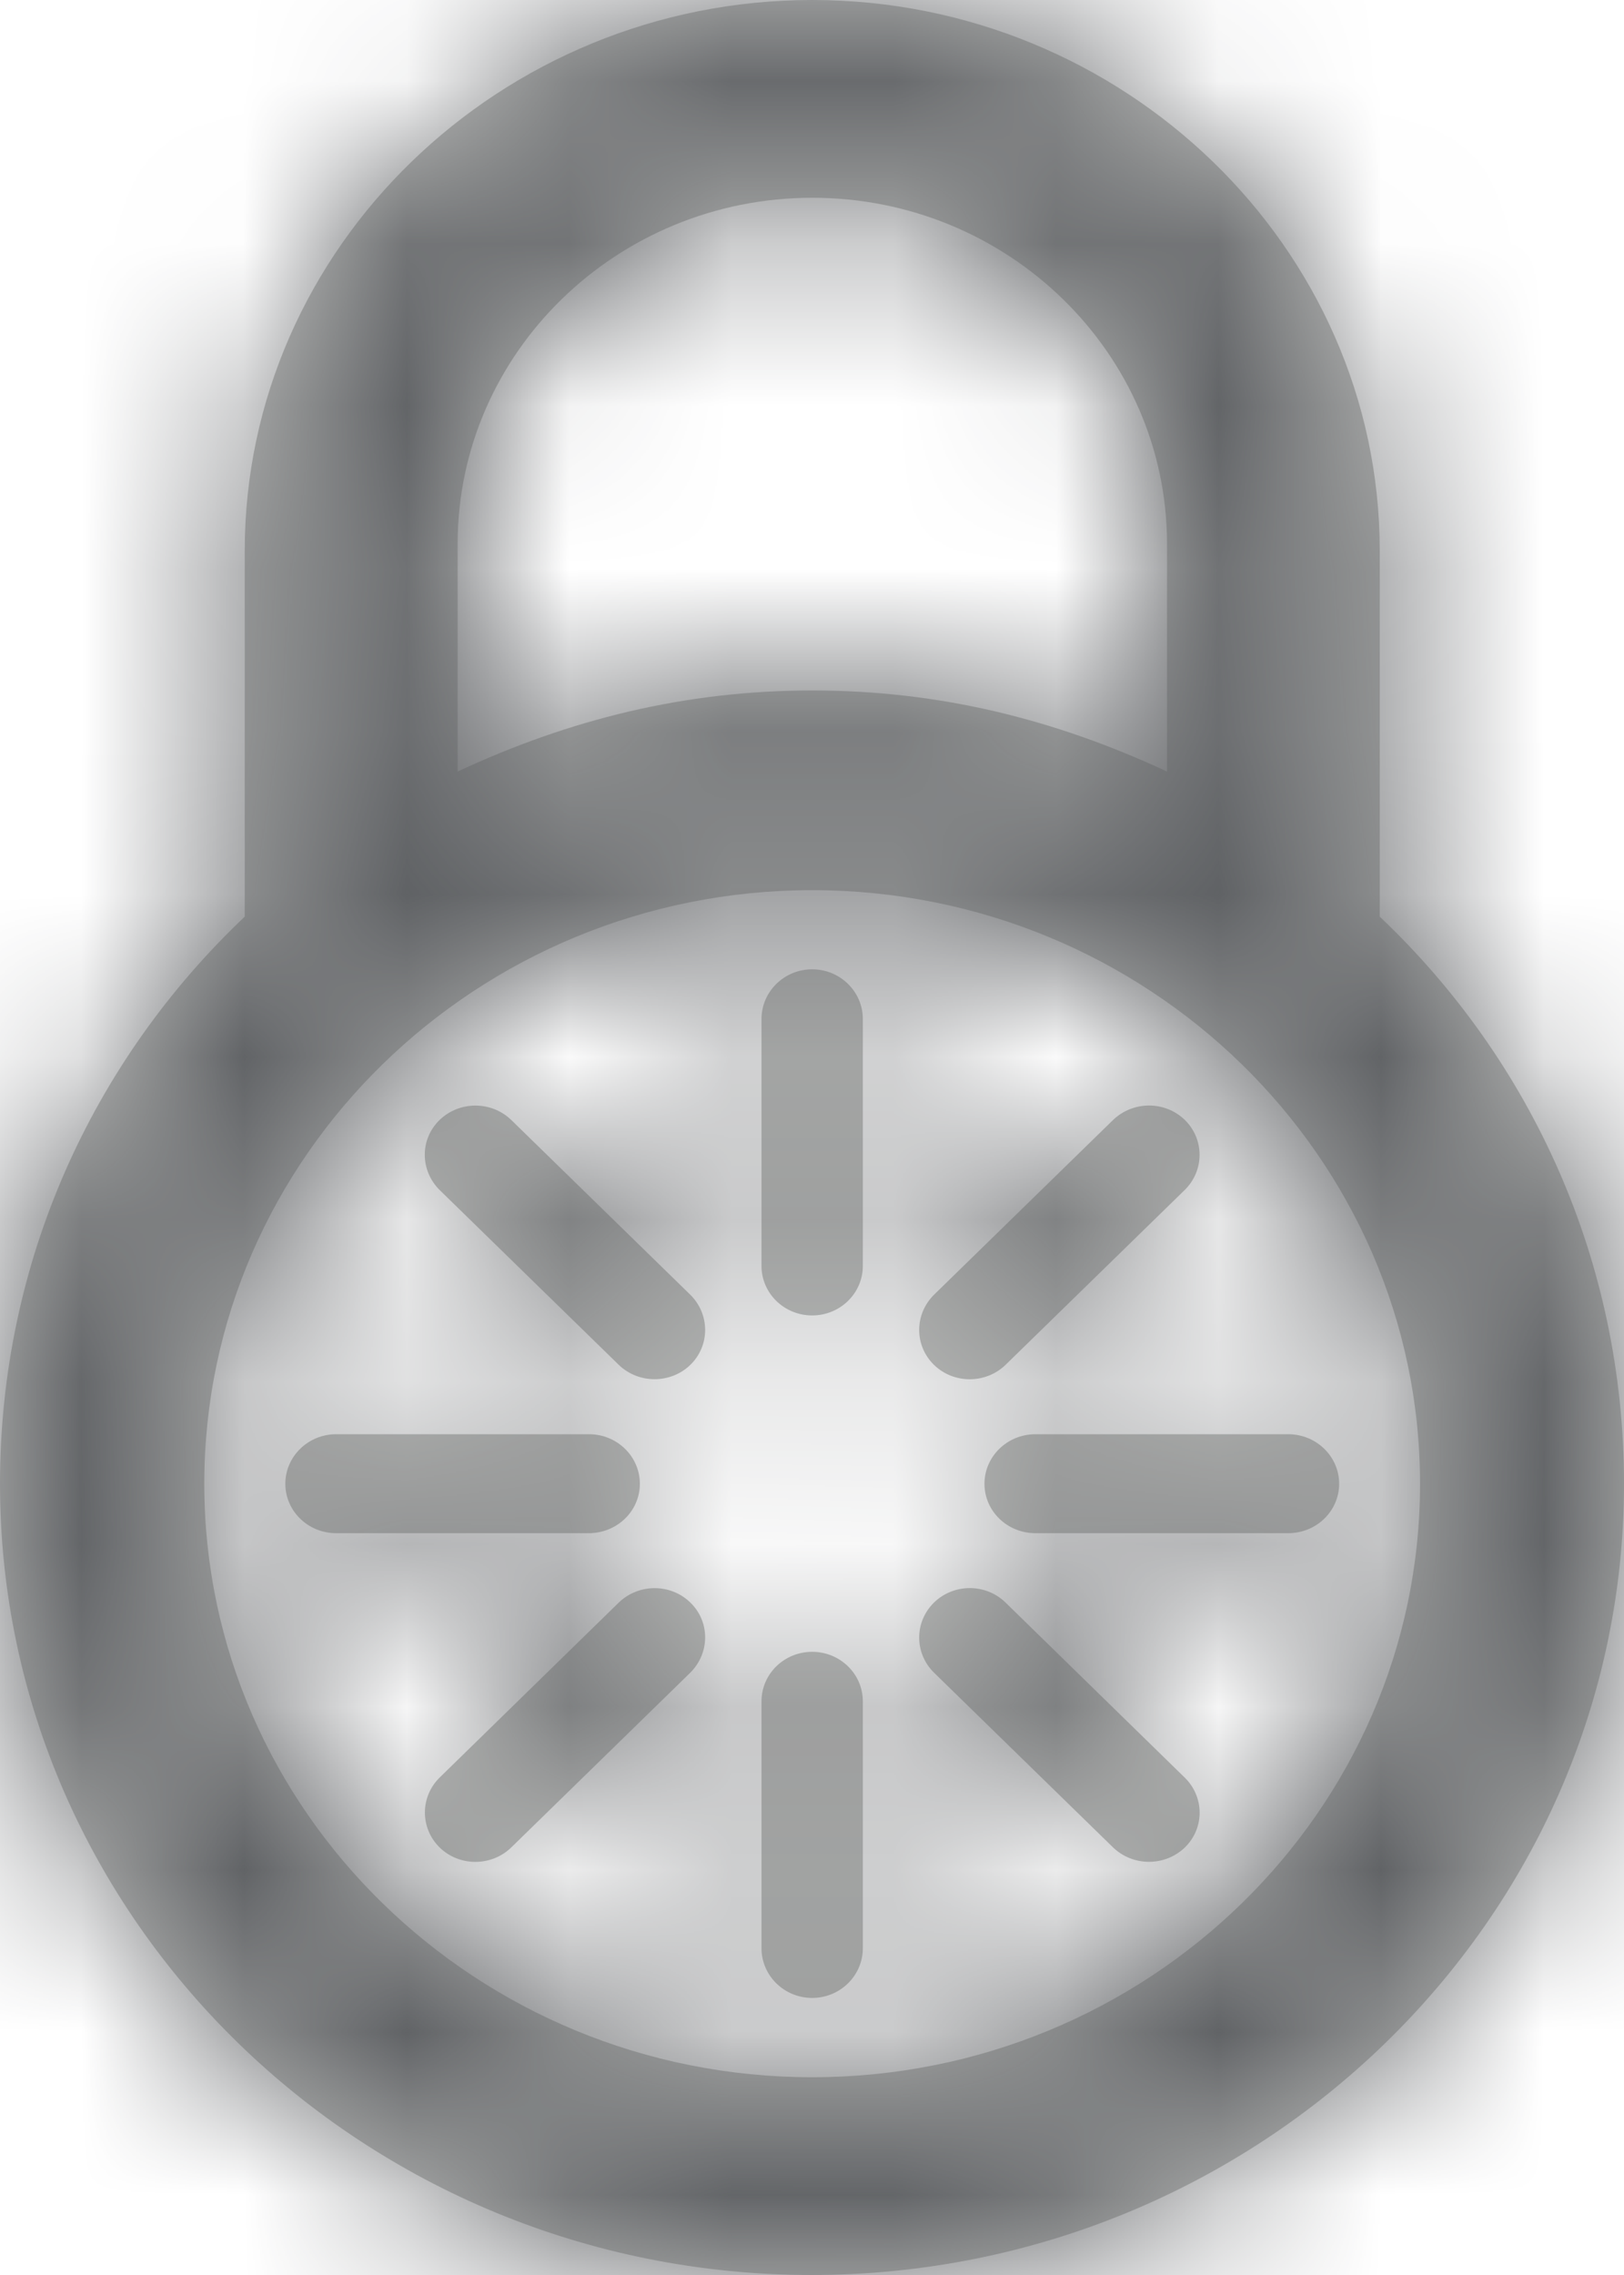 <?xml version="1.0" encoding="UTF-8"?>
<svg width="10px" height="14px" viewBox="0 0 10 14" version="1.1" xmlns="http://www.w3.org/2000/svg" xmlns:xlink="http://www.w3.org/1999/xlink">
    <!-- Generator: Sketch 52.6 (67491) - http://www.bohemiancoding.com/sketch -->
    <title>icon/ind/lock_STM/2_M</title>
    <desc>Created with Sketch.</desc>
    <defs>
        <path d="M5.001,12.783 C2.937,12.783 1.258,11.145 1.258,9.131 C1.258,7.117 2.938,5.478 5.001,5.478 C7.064,5.478 8.744,7.117 8.744,9.131 C8.744,11.145 7.066,12.783 5.001,12.783 Z M2.818,3.347 C2.818,2.172 3.798,1.217 5.002,1.217 C6.207,1.217 7.186,2.173 7.186,3.347 L7.186,4.748 C6.499,4.428 5.787,4.249 5.002,4.249 C4.218,4.249 3.504,4.428 2.818,4.748 C2.818,4.748 2.818,3.347 2.818,3.347 Z M8.496,5.641 L8.496,3.39 C8.496,1.521 6.918,0 5.001,0 C3.084,0 1.507,1.521 1.507,3.39 L1.507,5.641 C0.571,6.527 0,7.763 0,9.131 C0,11.816 2.244,14 4.997,14 C7.749,14 10,11.816 10,9.131 C10,7.763 9.431,6.526 8.496,5.641 Z M5.001,8.095 C5.173,8.095 5.313,7.959 5.313,7.79 L5.313,6.271 C5.313,6.102 5.173,5.965 5.001,5.965 C4.829,5.965 4.689,6.102 4.689,6.271 L4.689,7.79 C4.689,7.959 4.829,8.095 5.001,8.095 Z M3.94,9.131 C3.94,8.963 3.8,8.826 3.627,8.826 L2.07,8.826 C1.897,8.826 1.757,8.963 1.757,9.131 C1.757,9.299 1.897,9.435 2.07,9.435 L3.627,9.435 C3.8,9.434 3.94,9.299 3.94,9.131 Z M5.001,10.165 C4.829,10.165 4.689,10.301 4.689,10.47 L4.689,11.989 C4.689,12.158 4.829,12.295 5.001,12.295 C5.173,12.295 5.313,12.158 5.313,11.989 L5.313,10.47 C5.313,10.301 5.173,10.165 5.001,10.165 Z M6.062,9.131 C6.062,9.299 6.202,9.435 6.376,9.435 L7.932,9.435 C8.106,9.435 8.246,9.299 8.246,9.131 C8.246,8.963 8.106,8.826 7.932,8.826 L6.376,8.826 C6.202,8.826 6.062,8.963 6.062,9.131 Z M4.251,8.399 C4.373,8.28 4.372,8.087 4.25,7.967 L3.149,6.893 C3.027,6.774 2.829,6.774 2.707,6.892 C2.584,7.011 2.586,7.204 2.708,7.324 L3.809,8.398 C3.931,8.517 4.129,8.517 4.251,8.399 Z M4.251,9.862 C4.129,9.743 3.931,9.744 3.809,9.863 L2.708,10.938 C2.586,11.057 2.586,11.25 2.707,11.369 C2.829,11.488 3.027,11.487 3.149,11.368 L4.25,10.294 C4.372,10.173 4.373,9.98 4.251,9.862 Z M5.751,9.862 C5.629,9.982 5.63,10.175 5.752,10.294 L6.853,11.368 C6.976,11.487 7.173,11.487 7.296,11.369 C7.418,11.25 7.417,11.057 7.294,10.938 L6.193,9.863 C6.071,9.743 5.873,9.743 5.751,9.862 Z M5.751,8.399 C5.873,8.518 6.071,8.517 6.193,8.398 L7.294,7.324 C7.417,7.204 7.417,7.011 7.296,6.892 C7.173,6.773 6.976,6.774 6.853,6.893 L5.752,7.967 C5.63,8.087 5.629,8.28 5.751,8.399 Z" id="path-1"></path>
    </defs>
    <g id="icon/ind/lock_STM/2_M" stroke="none" stroke-width="1" fill="none" fill-rule="evenodd">
        <g id="icn-ind-lock-gray-glob-9x14">
            <mask id="mask-2" fill="white">
                <use xlink:href="#path-1"></use>
            </mask>
            <use id="Shape" fill="#BFC0BE" fill-rule="nonzero" xlink:href="#path-1"></use>
            <g id="color/606265" mask="url(#mask-2)" fill="#606265">
                <rect id="Rectangle-Copy-10" x="0" y="0" width="10" height="14"></rect>
            </g>
        </g>
    </g>
</svg>